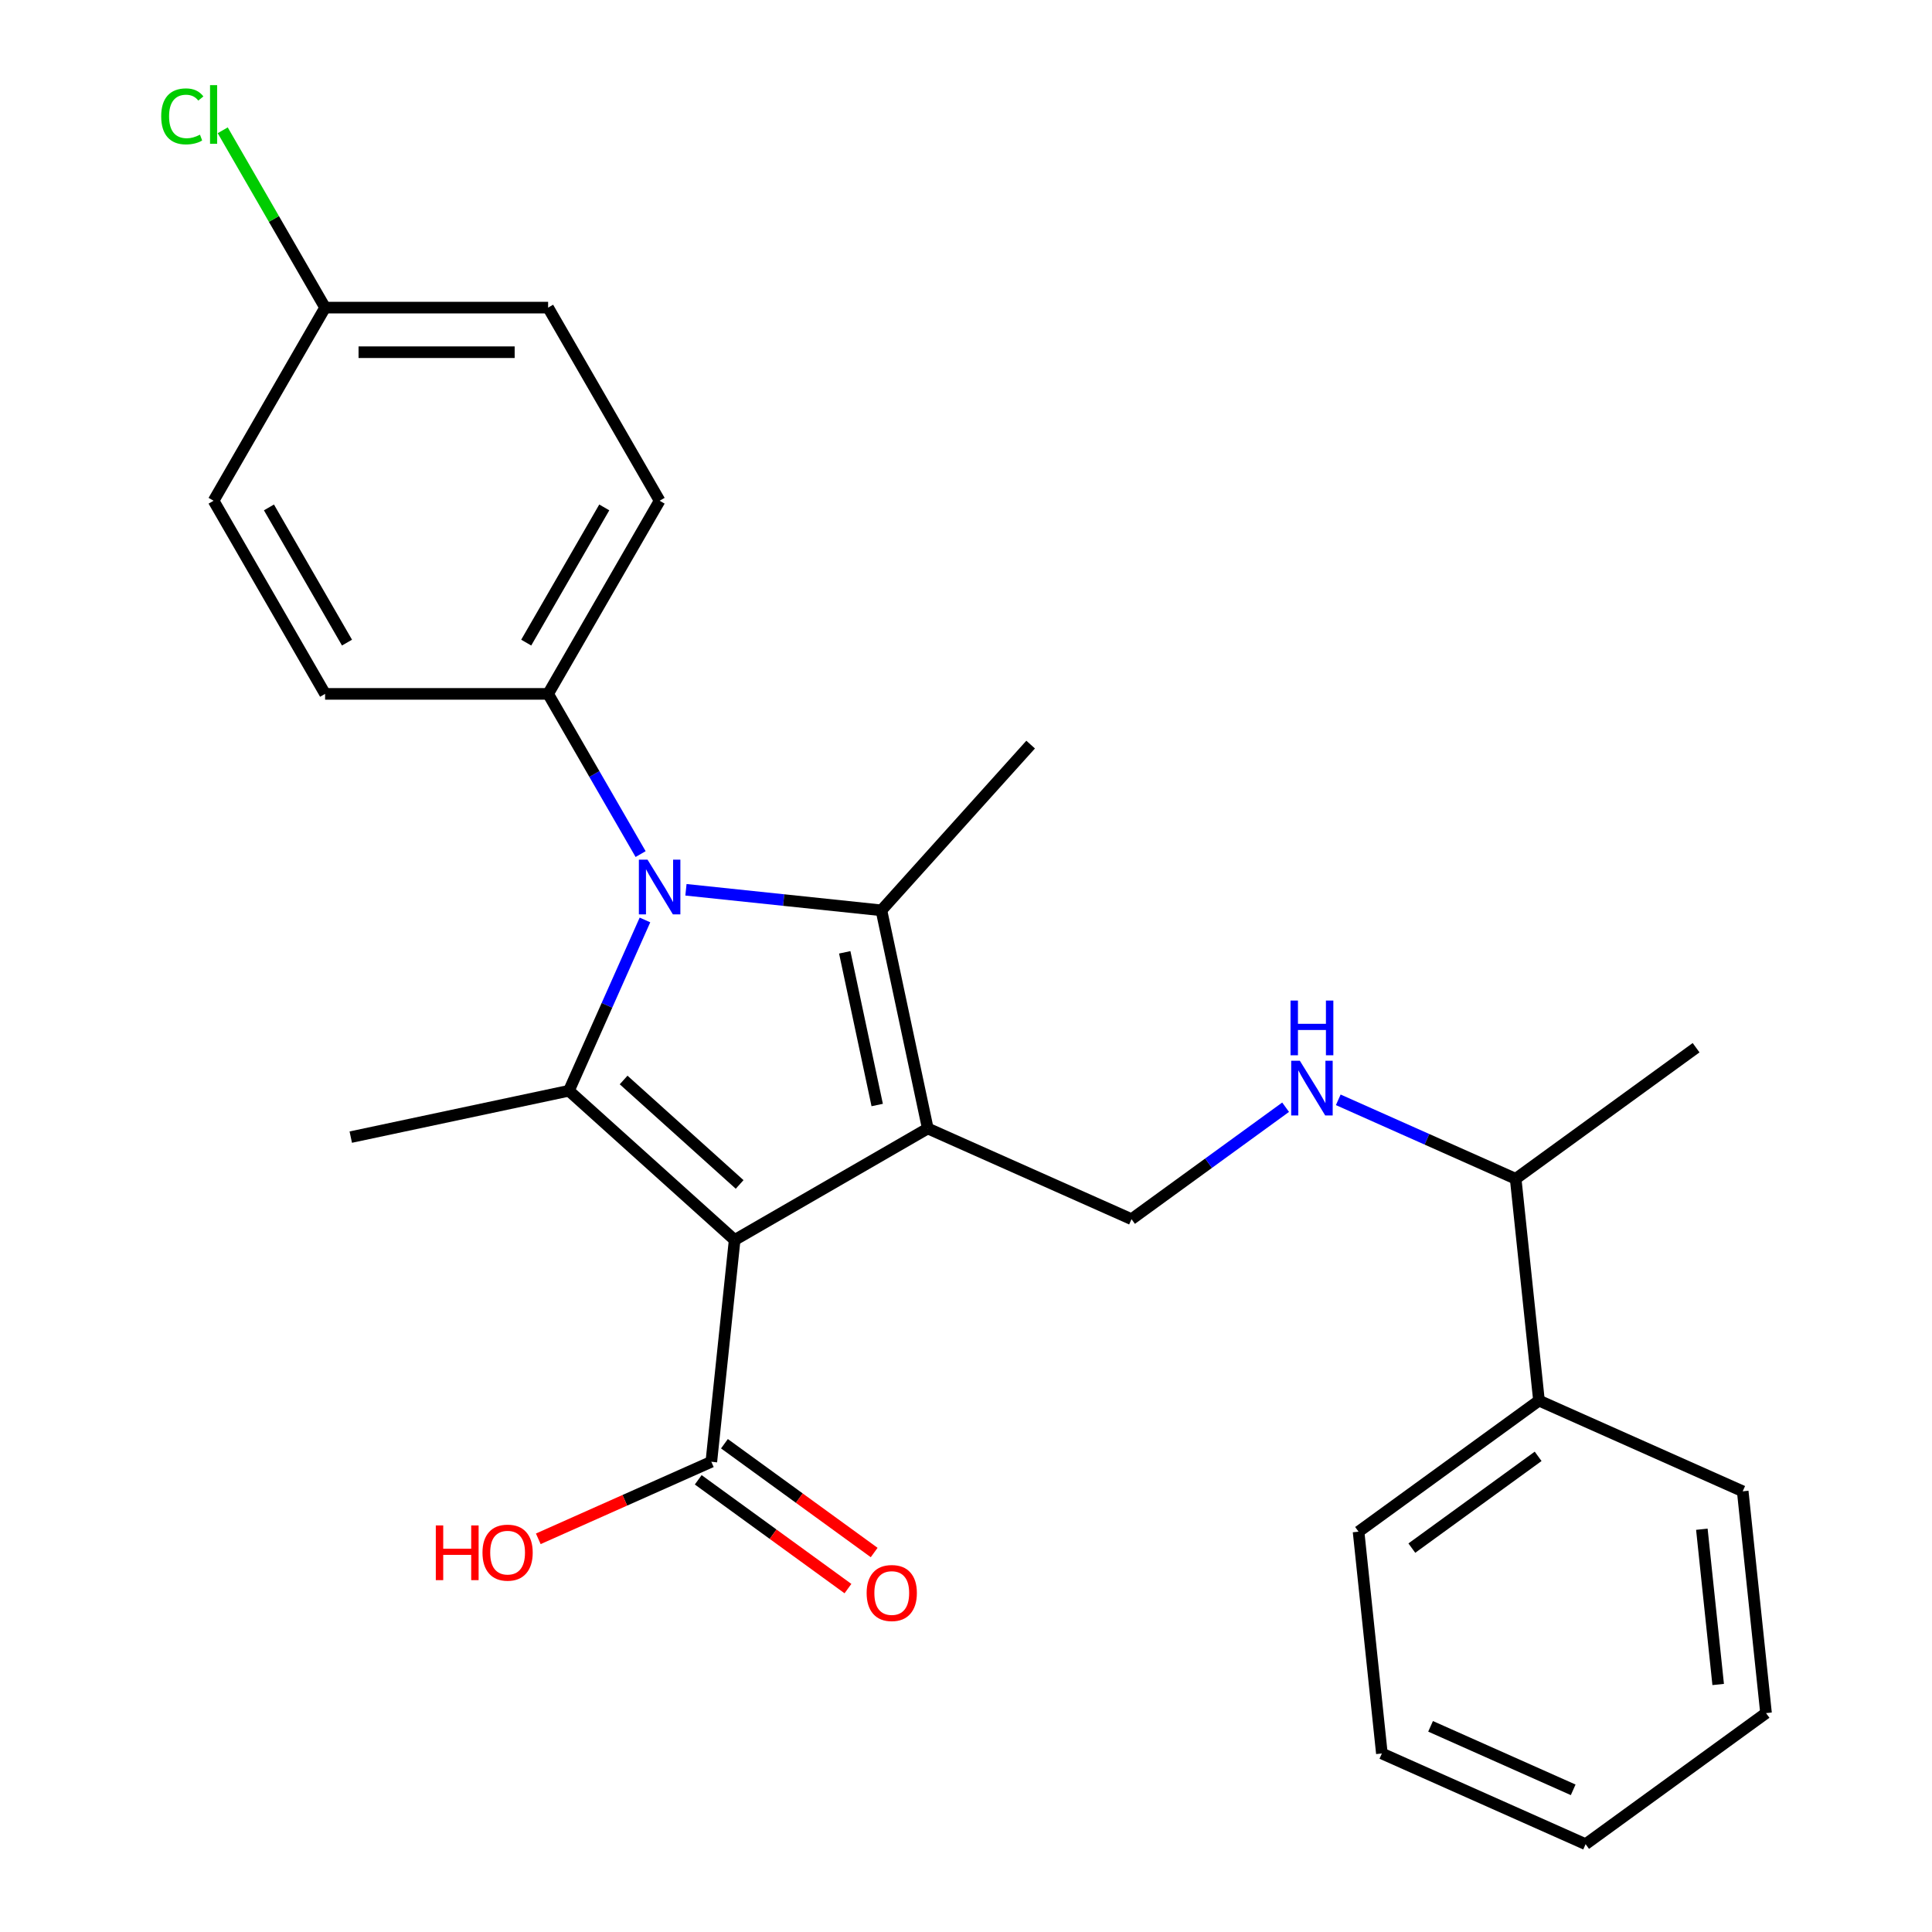 <?xml version='1.0' encoding='iso-8859-1'?>
<svg version='1.1' baseProfile='full'
              xmlns='http://www.w3.org/2000/svg'
                      xmlns:rdkit='http://www.rdkit.org/xml'
                      xmlns:xlink='http://www.w3.org/1999/xlink'
                  xml:space='preserve'
width='1000px' height='1000px' viewBox='0 0 1000 1000'>
<!-- END OF HEADER -->
<rect style='opacity:1.0;fill:#FFFFFF;stroke:none' width='1000' height='1000' x='0' y='0'> </rect>
<path class='bond-0' d='M 380.251,641.811 L 480.218,584.095' style='fill:none;fill-rule:evenodd;stroke:#000000;stroke-width:6px;stroke-linecap:butt;stroke-linejoin:miter;stroke-opacity:1' />
<path class='bond-2' d='M 380.251,641.811 L 294.469,564.572' style='fill:none;fill-rule:evenodd;stroke:#000000;stroke-width:6px;stroke-linecap:butt;stroke-linejoin:miter;stroke-opacity:1' />
<path class='bond-2' d='M 382.832,613.069 L 322.784,559.001' style='fill:none;fill-rule:evenodd;stroke:#000000;stroke-width:6px;stroke-linecap:butt;stroke-linejoin:miter;stroke-opacity:1' />
<path class='bond-4' d='M 380.251,641.811 L 368.185,756.611' style='fill:none;fill-rule:evenodd;stroke:#000000;stroke-width:6px;stroke-linecap:butt;stroke-linejoin:miter;stroke-opacity:1' />
<path class='bond-3' d='M 480.218,584.095 L 456.219,471.185' style='fill:none;fill-rule:evenodd;stroke:#000000;stroke-width:6px;stroke-linecap:butt;stroke-linejoin:miter;stroke-opacity:1' />
<path class='bond-3' d='M 454.037,571.958 L 437.237,492.922' style='fill:none;fill-rule:evenodd;stroke:#000000;stroke-width:6px;stroke-linecap:butt;stroke-linejoin:miter;stroke-opacity:1' />
<path class='bond-5' d='M 480.218,584.095 L 585.671,631.045' style='fill:none;fill-rule:evenodd;stroke:#000000;stroke-width:6px;stroke-linecap:butt;stroke-linejoin:miter;stroke-opacity:1' />
<path class='bond-1' d='M 333.83,476.165 L 314.149,520.369' style='fill:none;fill-rule:evenodd;stroke:#0000FF;stroke-width:6px;stroke-linecap:butt;stroke-linejoin:miter;stroke-opacity:1' />
<path class='bond-1' d='M 314.149,520.369 L 294.469,564.572' style='fill:none;fill-rule:evenodd;stroke:#000000;stroke-width:6px;stroke-linecap:butt;stroke-linejoin:miter;stroke-opacity:1' />
<path class='bond-6' d='M 331.578,442.074 L 307.64,400.613' style='fill:none;fill-rule:evenodd;stroke:#0000FF;stroke-width:6px;stroke-linecap:butt;stroke-linejoin:miter;stroke-opacity:1' />
<path class='bond-6' d='M 307.64,400.613 L 283.703,359.152' style='fill:none;fill-rule:evenodd;stroke:#000000;stroke-width:6px;stroke-linecap:butt;stroke-linejoin:miter;stroke-opacity:1' />
<path class='bond-26' d='M 355.045,460.552 L 405.632,465.869' style='fill:none;fill-rule:evenodd;stroke:#0000FF;stroke-width:6px;stroke-linecap:butt;stroke-linejoin:miter;stroke-opacity:1' />
<path class='bond-26' d='M 405.632,465.869 L 456.219,471.185' style='fill:none;fill-rule:evenodd;stroke:#000000;stroke-width:6px;stroke-linecap:butt;stroke-linejoin:miter;stroke-opacity:1' />
<path class='bond-13' d='M 294.469,564.572 L 181.559,588.572' style='fill:none;fill-rule:evenodd;stroke:#000000;stroke-width:6px;stroke-linecap:butt;stroke-linejoin:miter;stroke-opacity:1' />
<path class='bond-14' d='M 456.219,471.185 L 533.458,385.403' style='fill:none;fill-rule:evenodd;stroke:#000000;stroke-width:6px;stroke-linecap:butt;stroke-linejoin:miter;stroke-opacity:1' />
<path class='bond-8' d='M 361.401,765.949 L 400.151,794.103' style='fill:none;fill-rule:evenodd;stroke:#000000;stroke-width:6px;stroke-linecap:butt;stroke-linejoin:miter;stroke-opacity:1' />
<path class='bond-8' d='M 400.151,794.103 L 438.901,822.257' style='fill:none;fill-rule:evenodd;stroke:#FF0000;stroke-width:6px;stroke-linecap:butt;stroke-linejoin:miter;stroke-opacity:1' />
<path class='bond-8' d='M 374.97,747.272 L 413.721,775.426' style='fill:none;fill-rule:evenodd;stroke:#000000;stroke-width:6px;stroke-linecap:butt;stroke-linejoin:miter;stroke-opacity:1' />
<path class='bond-8' d='M 413.721,775.426 L 452.471,803.579' style='fill:none;fill-rule:evenodd;stroke:#FF0000;stroke-width:6px;stroke-linecap:butt;stroke-linejoin:miter;stroke-opacity:1' />
<path class='bond-15' d='M 368.185,756.611 L 323.402,776.549' style='fill:none;fill-rule:evenodd;stroke:#000000;stroke-width:6px;stroke-linecap:butt;stroke-linejoin:miter;stroke-opacity:1' />
<path class='bond-15' d='M 323.402,776.549 L 278.619,796.488' style='fill:none;fill-rule:evenodd;stroke:#FF0000;stroke-width:6px;stroke-linecap:butt;stroke-linejoin:miter;stroke-opacity:1' />
<path class='bond-7' d='M 585.671,631.045 L 625.551,602.071' style='fill:none;fill-rule:evenodd;stroke:#000000;stroke-width:6px;stroke-linecap:butt;stroke-linejoin:miter;stroke-opacity:1' />
<path class='bond-7' d='M 625.551,602.071 L 665.431,573.096' style='fill:none;fill-rule:evenodd;stroke:#0000FF;stroke-width:6px;stroke-linecap:butt;stroke-linejoin:miter;stroke-opacity:1' />
<path class='bond-9' d='M 283.703,359.152 L 341.419,259.185' style='fill:none;fill-rule:evenodd;stroke:#000000;stroke-width:6px;stroke-linecap:butt;stroke-linejoin:miter;stroke-opacity:1' />
<path class='bond-9' d='M 272.367,332.614 L 312.768,262.637' style='fill:none;fill-rule:evenodd;stroke:#000000;stroke-width:6px;stroke-linecap:butt;stroke-linejoin:miter;stroke-opacity:1' />
<path class='bond-10' d='M 283.703,359.152 L 168.271,359.152' style='fill:none;fill-rule:evenodd;stroke:#000000;stroke-width:6px;stroke-linecap:butt;stroke-linejoin:miter;stroke-opacity:1' />
<path class='bond-11' d='M 692.683,569.263 L 738.596,589.705' style='fill:none;fill-rule:evenodd;stroke:#0000FF;stroke-width:6px;stroke-linecap:butt;stroke-linejoin:miter;stroke-opacity:1' />
<path class='bond-11' d='M 738.596,589.705 L 784.51,610.147' style='fill:none;fill-rule:evenodd;stroke:#000000;stroke-width:6px;stroke-linecap:butt;stroke-linejoin:miter;stroke-opacity:1' />
<path class='bond-18' d='M 341.419,259.185 L 283.703,159.218' style='fill:none;fill-rule:evenodd;stroke:#000000;stroke-width:6px;stroke-linecap:butt;stroke-linejoin:miter;stroke-opacity:1' />
<path class='bond-17' d='M 168.271,359.152 L 110.555,259.185' style='fill:none;fill-rule:evenodd;stroke:#000000;stroke-width:6px;stroke-linecap:butt;stroke-linejoin:miter;stroke-opacity:1' />
<path class='bond-17' d='M 179.607,332.614 L 139.206,262.637' style='fill:none;fill-rule:evenodd;stroke:#000000;stroke-width:6px;stroke-linecap:butt;stroke-linejoin:miter;stroke-opacity:1' />
<path class='bond-12' d='M 784.51,610.147 L 796.575,724.946' style='fill:none;fill-rule:evenodd;stroke:#000000;stroke-width:6px;stroke-linecap:butt;stroke-linejoin:miter;stroke-opacity:1' />
<path class='bond-22' d='M 784.51,610.147 L 877.896,542.297' style='fill:none;fill-rule:evenodd;stroke:#000000;stroke-width:6px;stroke-linecap:butt;stroke-linejoin:miter;stroke-opacity:1' />
<path class='bond-20' d='M 796.575,724.946 L 703.189,792.795' style='fill:none;fill-rule:evenodd;stroke:#000000;stroke-width:6px;stroke-linecap:butt;stroke-linejoin:miter;stroke-opacity:1' />
<path class='bond-20' d='M 796.137,753.801 L 730.767,801.295' style='fill:none;fill-rule:evenodd;stroke:#000000;stroke-width:6px;stroke-linecap:butt;stroke-linejoin:miter;stroke-opacity:1' />
<path class='bond-21' d='M 796.575,724.946 L 902.028,771.897' style='fill:none;fill-rule:evenodd;stroke:#000000;stroke-width:6px;stroke-linecap:butt;stroke-linejoin:miter;stroke-opacity:1' />
<path class='bond-16' d='M 168.271,159.218 L 110.555,259.185' style='fill:none;fill-rule:evenodd;stroke:#000000;stroke-width:6px;stroke-linecap:butt;stroke-linejoin:miter;stroke-opacity:1' />
<path class='bond-19' d='M 168.271,159.218 L 141.776,113.328' style='fill:none;fill-rule:evenodd;stroke:#000000;stroke-width:6px;stroke-linecap:butt;stroke-linejoin:miter;stroke-opacity:1' />
<path class='bond-19' d='M 141.776,113.328 L 115.281,67.437' style='fill:none;fill-rule:evenodd;stroke:#00CC00;stroke-width:6px;stroke-linecap:butt;stroke-linejoin:miter;stroke-opacity:1' />
<path class='bond-27' d='M 168.271,159.218 L 283.703,159.218' style='fill:none;fill-rule:evenodd;stroke:#000000;stroke-width:6px;stroke-linecap:butt;stroke-linejoin:miter;stroke-opacity:1' />
<path class='bond-27' d='M 185.586,182.305 L 266.388,182.305' style='fill:none;fill-rule:evenodd;stroke:#000000;stroke-width:6px;stroke-linecap:butt;stroke-linejoin:miter;stroke-opacity:1' />
<path class='bond-23' d='M 703.189,792.795 L 715.255,907.595' style='fill:none;fill-rule:evenodd;stroke:#000000;stroke-width:6px;stroke-linecap:butt;stroke-linejoin:miter;stroke-opacity:1' />
<path class='bond-24' d='M 902.028,771.897 L 914.094,886.696' style='fill:none;fill-rule:evenodd;stroke:#000000;stroke-width:6px;stroke-linecap:butt;stroke-linejoin:miter;stroke-opacity:1' />
<path class='bond-24' d='M 880.878,791.53 L 889.324,871.889' style='fill:none;fill-rule:evenodd;stroke:#000000;stroke-width:6px;stroke-linecap:butt;stroke-linejoin:miter;stroke-opacity:1' />
<path class='bond-28' d='M 715.255,907.595 L 820.707,954.545' style='fill:none;fill-rule:evenodd;stroke:#000000;stroke-width:6px;stroke-linecap:butt;stroke-linejoin:miter;stroke-opacity:1' />
<path class='bond-28' d='M 740.463,893.547 L 814.28,926.412' style='fill:none;fill-rule:evenodd;stroke:#000000;stroke-width:6px;stroke-linecap:butt;stroke-linejoin:miter;stroke-opacity:1' />
<path class='bond-25' d='M 914.094,886.696 L 820.707,954.545' style='fill:none;fill-rule:evenodd;stroke:#000000;stroke-width:6px;stroke-linecap:butt;stroke-linejoin:miter;stroke-opacity:1' />
<path  class='atom-2' d='M 335.159 444.96
L 344.439 459.96
Q 345.359 461.44, 346.839 464.12
Q 348.319 466.8, 348.399 466.96
L 348.399 444.96
L 352.159 444.96
L 352.159 473.28
L 348.279 473.28
L 338.319 456.88
Q 337.159 454.96, 335.919 452.76
Q 334.719 450.56, 334.359 449.88
L 334.359 473.28
L 330.679 473.28
L 330.679 444.96
L 335.159 444.96
' fill='#0000FF'/>
<path  class='atom-8' d='M 672.797 549.036
L 682.077 564.036
Q 682.997 565.516, 684.477 568.196
Q 685.957 570.876, 686.037 571.036
L 686.037 549.036
L 689.797 549.036
L 689.797 577.356
L 685.917 577.356
L 675.957 560.956
Q 674.797 559.036, 673.557 556.836
Q 672.357 554.636, 671.997 553.956
L 671.997 577.356
L 668.317 577.356
L 668.317 549.036
L 672.797 549.036
' fill='#0000FF'/>
<path  class='atom-8' d='M 667.977 517.884
L 671.817 517.884
L 671.817 529.924
L 686.297 529.924
L 686.297 517.884
L 690.137 517.884
L 690.137 546.204
L 686.297 546.204
L 686.297 533.124
L 671.817 533.124
L 671.817 546.204
L 667.977 546.204
L 667.977 517.884
' fill='#0000FF'/>
<path  class='atom-9' d='M 448.572 824.54
Q 448.572 817.74, 451.932 813.94
Q 455.292 810.14, 461.572 810.14
Q 467.852 810.14, 471.212 813.94
Q 474.572 817.74, 474.572 824.54
Q 474.572 831.42, 471.172 835.34
Q 467.772 839.22, 461.572 839.22
Q 455.332 839.22, 451.932 835.34
Q 448.572 831.46, 448.572 824.54
M 461.572 836.02
Q 465.892 836.02, 468.212 833.14
Q 470.572 830.22, 470.572 824.54
Q 470.572 818.98, 468.212 816.18
Q 465.892 813.34, 461.572 813.34
Q 457.252 813.34, 454.892 816.14
Q 452.572 818.94, 452.572 824.54
Q 452.572 830.26, 454.892 833.14
Q 457.252 836.02, 461.572 836.02
' fill='#FF0000'/>
<path  class='atom-16' d='M 225.573 789.561
L 229.413 789.561
L 229.413 801.601
L 243.893 801.601
L 243.893 789.561
L 247.733 789.561
L 247.733 817.881
L 243.893 817.881
L 243.893 804.801
L 229.413 804.801
L 229.413 817.881
L 225.573 817.881
L 225.573 789.561
' fill='#FF0000'/>
<path  class='atom-16' d='M 249.733 803.641
Q 249.733 796.841, 253.093 793.041
Q 256.453 789.241, 262.733 789.241
Q 269.013 789.241, 272.373 793.041
Q 275.733 796.841, 275.733 803.641
Q 275.733 810.521, 272.333 814.441
Q 268.933 818.321, 262.733 818.321
Q 256.493 818.321, 253.093 814.441
Q 249.733 810.561, 249.733 803.641
M 262.733 815.121
Q 267.053 815.121, 269.373 812.241
Q 271.733 809.321, 271.733 803.641
Q 271.733 798.081, 269.373 795.281
Q 267.053 792.441, 262.733 792.441
Q 258.413 792.441, 256.053 795.241
Q 253.733 798.041, 253.733 803.641
Q 253.733 809.361, 256.053 812.241
Q 258.413 815.121, 262.733 815.121
' fill='#FF0000'/>
<path  class='atom-20' d='M 83.435 60.231
Q 83.435 53.191, 86.715 49.511
Q 90.035 45.791, 96.315 45.791
Q 102.155 45.791, 105.275 49.911
L 102.635 52.071
Q 100.355 49.071, 96.315 49.071
Q 92.035 49.071, 89.755 51.951
Q 87.515 54.791, 87.515 60.231
Q 87.515 65.831, 89.835 68.711
Q 92.195 71.591, 96.755 71.591
Q 99.875 71.591, 103.515 69.711
L 104.635 72.711
Q 103.155 73.671, 100.915 74.231
Q 98.675 74.791, 96.195 74.791
Q 90.035 74.791, 86.715 71.031
Q 83.435 67.271, 83.435 60.231
' fill='#00CC00'/>
<path  class='atom-20' d='M 108.715 44.071
L 112.395 44.071
L 112.395 74.431
L 108.715 74.431
L 108.715 44.071
' fill='#00CC00'/>
</svg>
